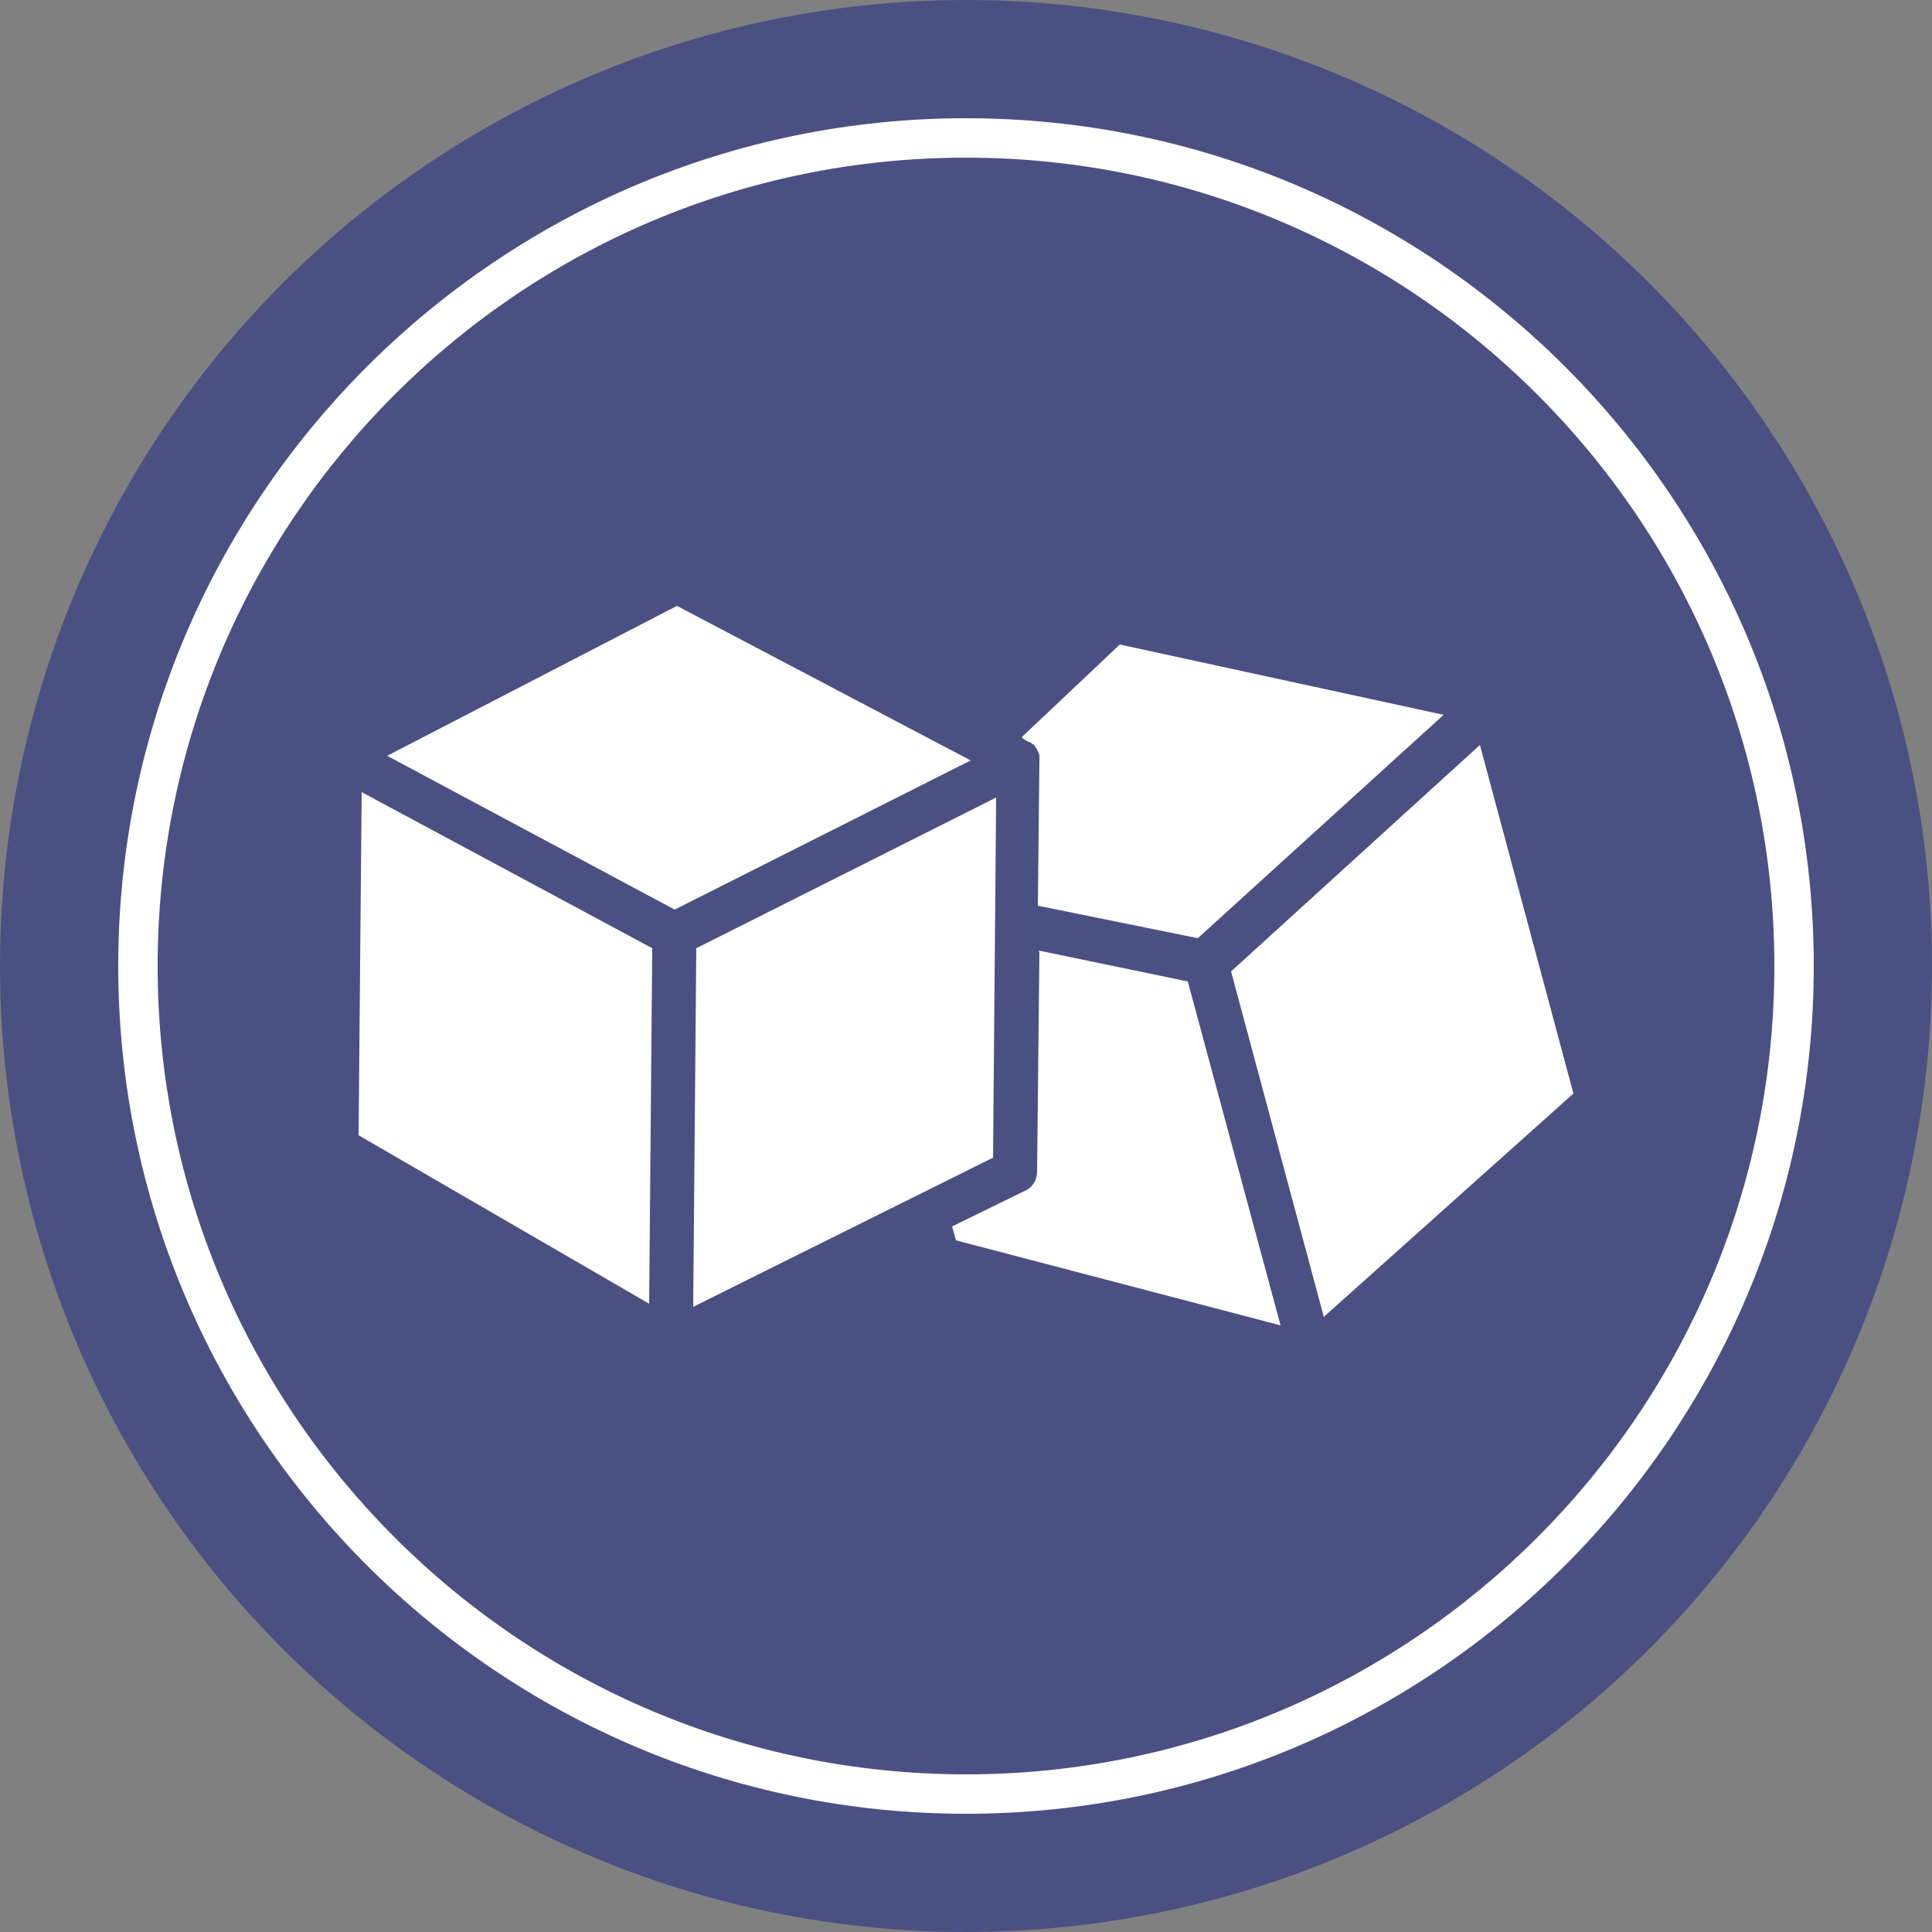 <?xml version="1.0" encoding="UTF-8"?>
<svg id="Laag_1" xmlns="http://www.w3.org/2000/svg" version="1.1" viewBox="0 0 25 25">
  <rect x="0" y="0" width="25" height="25" fill="#808080" stroke="none"/>
  <!-- Generator: Adobe Illustrator 29.1.0, SVG Export Plug-In . SVG Version: 2.1.0 Build 142)  -->
  <defs>
    <style>
      .st0 {
        fill-rule: evenodd;
      }

      .st0, .st1 {
        fill: #fff;
      }

      .st2 {
        fill: #4b5083;
      }
    </style>
  </defs>
  <circle class="st2" cx="12.5" cy="12.5" r="12.5"/>
  <path class="st1" d="M12.5,23.47c-6.05,0-10.97-4.92-10.97-10.97S6.45,1.53,12.5,1.53s10.97,4.92,10.97,10.97-4.92,10.97-10.97,10.97ZM12.5,2.04C6.73,2.04,2.04,6.73,2.04,12.5s4.69,10.46,10.46,10.46,10.46-4.69,10.46-10.46S18.27,2.04,12.5,2.04Z"/>
  <g>
    <path class="st0" d="M13.45,12.32l-.03,2.84c0,.11-.06.21-.16.25l-.94.46.05.18,4.2,1.1-1.2-4.45-1.93-.4h0Z"/>
    <polygon class="st0" points="19.15 9.64 15.93 12.57 17.13 17.04 20.36 14.15 19.15 9.64 19.15 9.64"/>
    <polygon class="st0" points="12.89 10.32 9.01 12.27 8.97 16.91 12.85 14.98 12.89 10.32 12.89 10.32"/>
    <polygon class="st0" points="8.44 12.27 4.68 10.25 4.64 14.69 8.4 16.87 8.44 12.27 8.44 12.27"/>
    <path class="st0" d="M13.24,9.56l.07.04s0,0,.01,0c.02.01.04.03.06.04h0s.03.04.04.06c.01.02.02.05.03.07h0s0,.05,0,.07c0,0,0,0,0,0l-.02,1.88,2.07.42,3.18-2.89-4.19-.91-1.27,1.2h0Z"/>
    <polygon class="st0" points="12.56 9.84 8.76 7.84 5.01 9.78 8.73 11.77 12.56 9.84 12.56 9.84"/>
  </g>
</svg>